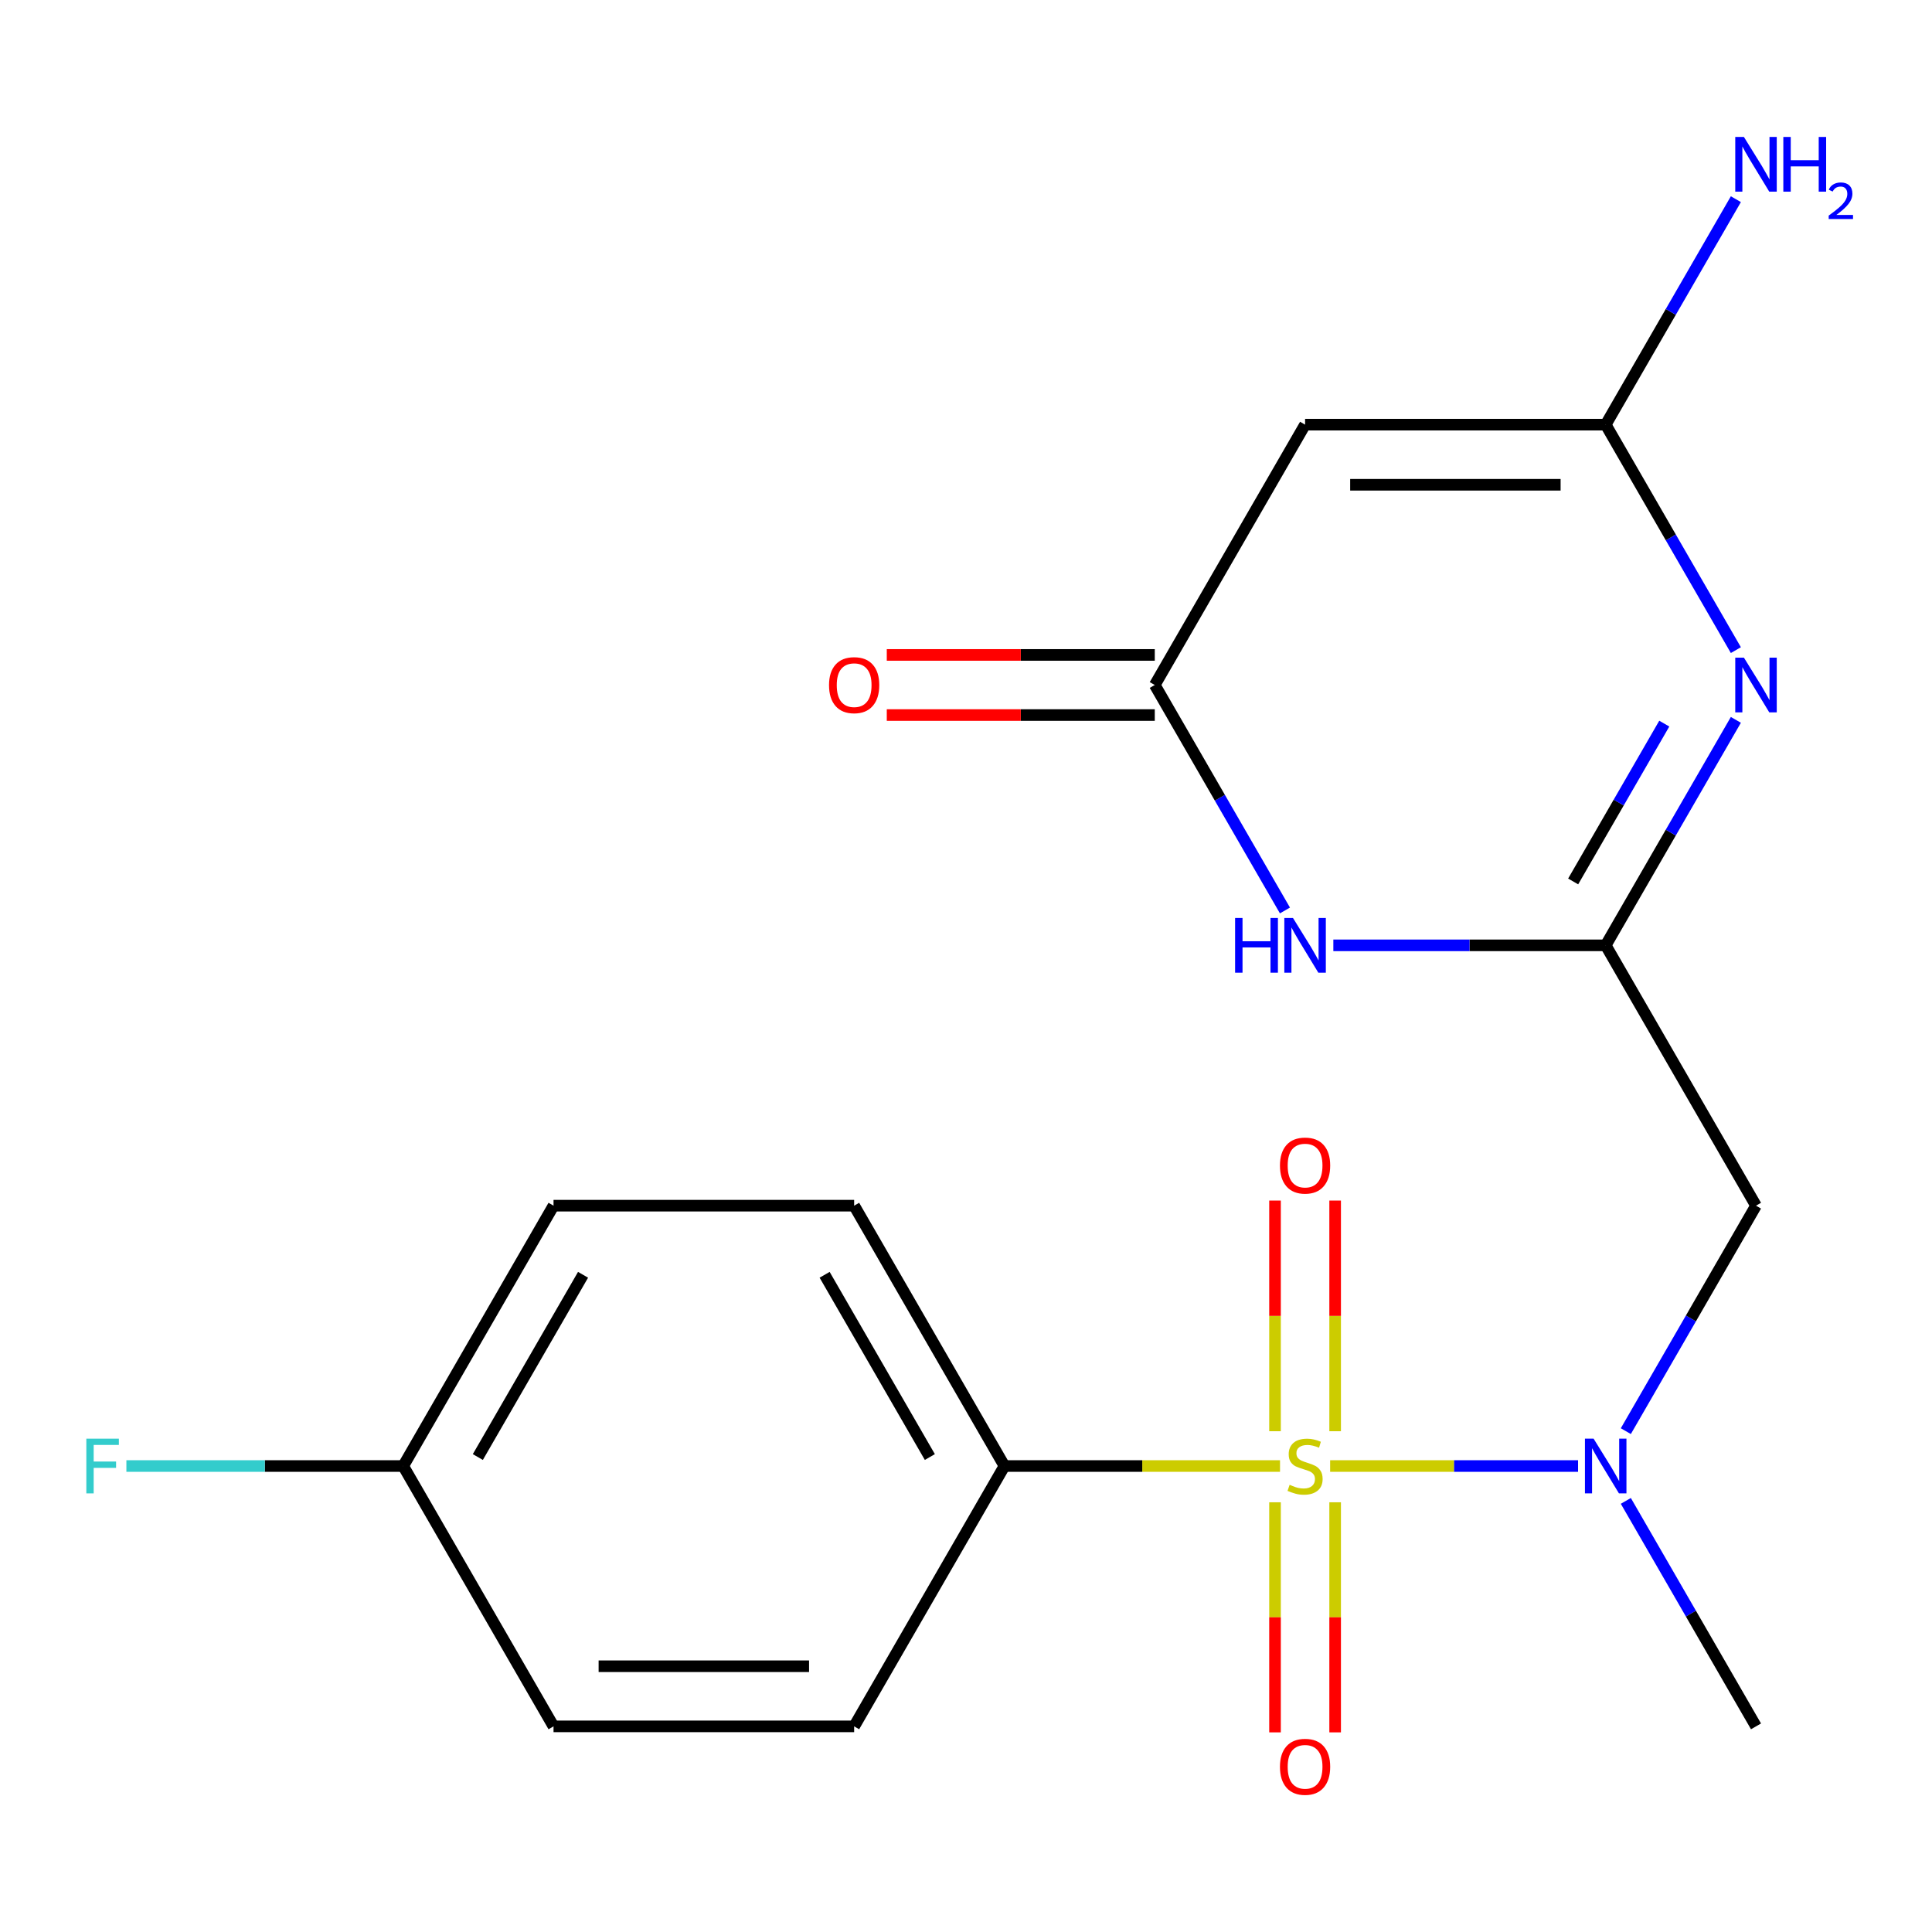<?xml version='1.0' encoding='iso-8859-1'?>
<svg version='1.1' baseProfile='full'
              xmlns='http://www.w3.org/2000/svg'
                      xmlns:rdkit='http://www.rdkit.org/xml'
                      xmlns:xlink='http://www.w3.org/1999/xlink'
                  xml:space='preserve'
width='1000px' height='1000px' viewBox='0 0 1000 1000'>
<!-- END OF HEADER -->
<rect style='opacity:1.0;fill:#FFFFFF;stroke:none' width='1000' height='1000' x='0' y='0'> </rect>
<path class='bond-4' d='M 688.477,758.811 L 752.639,758.811' style='fill:none;fill-rule:evenodd;stroke:#CCCC00;stroke-width:6px;stroke-linecap:butt;stroke-linejoin:miter;stroke-opacity:1' />
<path class='bond-4' d='M 752.639,758.811 L 816.801,758.811' style='fill:none;fill-rule:evenodd;stroke:#0000FF;stroke-width:6px;stroke-linecap:butt;stroke-linejoin:miter;stroke-opacity:1' />
<path class='bond-8' d='M 662.537,758.811 L 591.222,758.811' style='fill:none;fill-rule:evenodd;stroke:#CCCC00;stroke-width:6px;stroke-linecap:butt;stroke-linejoin:miter;stroke-opacity:1' />
<path class='bond-8' d='M 591.222,758.811 L 519.907,758.811' style='fill:none;fill-rule:evenodd;stroke:#000000;stroke-width:6px;stroke-linecap:butt;stroke-linejoin:miter;stroke-opacity:1' />
<path class='bond-9' d='M 691.067,740.801 L 691.067,681.106' style='fill:none;fill-rule:evenodd;stroke:#CCCC00;stroke-width:6px;stroke-linecap:butt;stroke-linejoin:miter;stroke-opacity:1' />
<path class='bond-9' d='M 691.067,681.106 L 691.067,621.411' style='fill:none;fill-rule:evenodd;stroke:#FF0000;stroke-width:6px;stroke-linecap:butt;stroke-linejoin:miter;stroke-opacity:1' />
<path class='bond-9' d='M 659.947,740.801 L 659.947,681.106' style='fill:none;fill-rule:evenodd;stroke:#CCCC00;stroke-width:6px;stroke-linecap:butt;stroke-linejoin:miter;stroke-opacity:1' />
<path class='bond-9' d='M 659.947,681.106 L 659.947,621.411' style='fill:none;fill-rule:evenodd;stroke:#FF0000;stroke-width:6px;stroke-linecap:butt;stroke-linejoin:miter;stroke-opacity:1' />
<path class='bond-10' d='M 659.947,777.581 L 659.947,837.125' style='fill:none;fill-rule:evenodd;stroke:#CCCC00;stroke-width:6px;stroke-linecap:butt;stroke-linejoin:miter;stroke-opacity:1' />
<path class='bond-10' d='M 659.947,837.125 L 659.947,896.67' style='fill:none;fill-rule:evenodd;stroke:#FF0000;stroke-width:6px;stroke-linecap:butt;stroke-linejoin:miter;stroke-opacity:1' />
<path class='bond-10' d='M 691.067,777.581 L 691.067,837.125' style='fill:none;fill-rule:evenodd;stroke:#CCCC00;stroke-width:6px;stroke-linecap:butt;stroke-linejoin:miter;stroke-opacity:1' />
<path class='bond-10' d='M 691.067,837.125 L 691.067,896.67' style='fill:none;fill-rule:evenodd;stroke:#FF0000;stroke-width:6px;stroke-linecap:butt;stroke-linejoin:miter;stroke-opacity:1' />
<path class='bond-0' d='M 831.106,489.304 L 908.906,624.057' style='fill:none;fill-rule:evenodd;stroke:#000000;stroke-width:6px;stroke-linecap:butt;stroke-linejoin:miter;stroke-opacity:1' />
<path class='bond-1' d='M 831.106,489.304 L 864.796,430.952' style='fill:none;fill-rule:evenodd;stroke:#000000;stroke-width:6px;stroke-linecap:butt;stroke-linejoin:miter;stroke-opacity:1' />
<path class='bond-1' d='M 864.796,430.952 L 898.485,372.601' style='fill:none;fill-rule:evenodd;stroke:#0000FF;stroke-width:6px;stroke-linecap:butt;stroke-linejoin:miter;stroke-opacity:1' />
<path class='bond-1' d='M 814.262,456.239 L 837.845,415.392' style='fill:none;fill-rule:evenodd;stroke:#000000;stroke-width:6px;stroke-linecap:butt;stroke-linejoin:miter;stroke-opacity:1' />
<path class='bond-1' d='M 837.845,415.392 L 861.427,374.546' style='fill:none;fill-rule:evenodd;stroke:#0000FF;stroke-width:6px;stroke-linecap:butt;stroke-linejoin:miter;stroke-opacity:1' />
<path class='bond-3' d='M 831.106,489.304 L 760.621,489.304' style='fill:none;fill-rule:evenodd;stroke:#000000;stroke-width:6px;stroke-linecap:butt;stroke-linejoin:miter;stroke-opacity:1' />
<path class='bond-3' d='M 760.621,489.304 L 690.137,489.304' style='fill:none;fill-rule:evenodd;stroke:#0000FF;stroke-width:6px;stroke-linecap:butt;stroke-linejoin:miter;stroke-opacity:1' />
<path class='bond-2' d='M 898.485,336.501 L 864.796,278.149' style='fill:none;fill-rule:evenodd;stroke:#0000FF;stroke-width:6px;stroke-linecap:butt;stroke-linejoin:miter;stroke-opacity:1' />
<path class='bond-2' d='M 864.796,278.149 L 831.106,219.797' style='fill:none;fill-rule:evenodd;stroke:#000000;stroke-width:6px;stroke-linecap:butt;stroke-linejoin:miter;stroke-opacity:1' />
<path class='bond-12' d='M 831.106,219.797 L 864.796,161.446' style='fill:none;fill-rule:evenodd;stroke:#000000;stroke-width:6px;stroke-linecap:butt;stroke-linejoin:miter;stroke-opacity:1' />
<path class='bond-12' d='M 864.796,161.446 L 898.485,103.094' style='fill:none;fill-rule:evenodd;stroke:#0000FF;stroke-width:6px;stroke-linecap:butt;stroke-linejoin:miter;stroke-opacity:1' />
<path class='bond-21' d='M 831.106,219.797 L 675.507,219.797' style='fill:none;fill-rule:evenodd;stroke:#000000;stroke-width:6px;stroke-linecap:butt;stroke-linejoin:miter;stroke-opacity:1' />
<path class='bond-21' d='M 807.766,250.917 L 698.846,250.917' style='fill:none;fill-rule:evenodd;stroke:#000000;stroke-width:6px;stroke-linecap:butt;stroke-linejoin:miter;stroke-opacity:1' />
<path class='bond-6' d='M 665.085,471.254 L 631.396,412.902' style='fill:none;fill-rule:evenodd;stroke:#0000FF;stroke-width:6px;stroke-linecap:butt;stroke-linejoin:miter;stroke-opacity:1' />
<path class='bond-6' d='M 631.396,412.902 L 597.707,354.551' style='fill:none;fill-rule:evenodd;stroke:#000000;stroke-width:6px;stroke-linecap:butt;stroke-linejoin:miter;stroke-opacity:1' />
<path class='bond-7' d='M 841.527,740.761 L 875.217,682.409' style='fill:none;fill-rule:evenodd;stroke:#0000FF;stroke-width:6px;stroke-linecap:butt;stroke-linejoin:miter;stroke-opacity:1' />
<path class='bond-7' d='M 875.217,682.409 L 908.906,624.057' style='fill:none;fill-rule:evenodd;stroke:#000000;stroke-width:6px;stroke-linecap:butt;stroke-linejoin:miter;stroke-opacity:1' />
<path class='bond-19' d='M 841.527,776.861 L 875.217,835.212' style='fill:none;fill-rule:evenodd;stroke:#0000FF;stroke-width:6px;stroke-linecap:butt;stroke-linejoin:miter;stroke-opacity:1' />
<path class='bond-19' d='M 875.217,835.212 L 908.906,893.564' style='fill:none;fill-rule:evenodd;stroke:#000000;stroke-width:6px;stroke-linecap:butt;stroke-linejoin:miter;stroke-opacity:1' />
<path class='bond-5' d='M 675.507,219.797 L 597.707,354.551' style='fill:none;fill-rule:evenodd;stroke:#000000;stroke-width:6px;stroke-linecap:butt;stroke-linejoin:miter;stroke-opacity:1' />
<path class='bond-11' d='M 597.707,338.991 L 528.352,338.991' style='fill:none;fill-rule:evenodd;stroke:#000000;stroke-width:6px;stroke-linecap:butt;stroke-linejoin:miter;stroke-opacity:1' />
<path class='bond-11' d='M 528.352,338.991 L 458.997,338.991' style='fill:none;fill-rule:evenodd;stroke:#FF0000;stroke-width:6px;stroke-linecap:butt;stroke-linejoin:miter;stroke-opacity:1' />
<path class='bond-11' d='M 597.707,370.111 L 528.352,370.111' style='fill:none;fill-rule:evenodd;stroke:#000000;stroke-width:6px;stroke-linecap:butt;stroke-linejoin:miter;stroke-opacity:1' />
<path class='bond-11' d='M 528.352,370.111 L 458.997,370.111' style='fill:none;fill-rule:evenodd;stroke:#FF0000;stroke-width:6px;stroke-linecap:butt;stroke-linejoin:miter;stroke-opacity:1' />
<path class='bond-13' d='M 519.907,758.811 L 442.107,624.057' style='fill:none;fill-rule:evenodd;stroke:#000000;stroke-width:6px;stroke-linecap:butt;stroke-linejoin:miter;stroke-opacity:1' />
<path class='bond-13' d='M 481.286,754.158 L 426.826,659.83' style='fill:none;fill-rule:evenodd;stroke:#000000;stroke-width:6px;stroke-linecap:butt;stroke-linejoin:miter;stroke-opacity:1' />
<path class='bond-14' d='M 519.907,758.811 L 442.107,893.564' style='fill:none;fill-rule:evenodd;stroke:#000000;stroke-width:6px;stroke-linecap:butt;stroke-linejoin:miter;stroke-opacity:1' />
<path class='bond-17' d='M 442.107,624.057 L 286.507,624.057' style='fill:none;fill-rule:evenodd;stroke:#000000;stroke-width:6px;stroke-linecap:butt;stroke-linejoin:miter;stroke-opacity:1' />
<path class='bond-16' d='M 442.107,893.564 L 286.507,893.564' style='fill:none;fill-rule:evenodd;stroke:#000000;stroke-width:6px;stroke-linecap:butt;stroke-linejoin:miter;stroke-opacity:1' />
<path class='bond-16' d='M 418.767,862.444 L 309.847,862.444' style='fill:none;fill-rule:evenodd;stroke:#000000;stroke-width:6px;stroke-linecap:butt;stroke-linejoin:miter;stroke-opacity:1' />
<path class='bond-15' d='M 208.707,758.811 L 286.507,893.564' style='fill:none;fill-rule:evenodd;stroke:#000000;stroke-width:6px;stroke-linecap:butt;stroke-linejoin:miter;stroke-opacity:1' />
<path class='bond-18' d='M 208.707,758.811 L 137.062,758.811' style='fill:none;fill-rule:evenodd;stroke:#000000;stroke-width:6px;stroke-linecap:butt;stroke-linejoin:miter;stroke-opacity:1' />
<path class='bond-18' d='M 137.062,758.811 L 65.418,758.811' style='fill:none;fill-rule:evenodd;stroke:#33CCCC;stroke-width:6px;stroke-linecap:butt;stroke-linejoin:miter;stroke-opacity:1' />
<path class='bond-20' d='M 208.707,758.811 L 286.507,624.057' style='fill:none;fill-rule:evenodd;stroke:#000000;stroke-width:6px;stroke-linecap:butt;stroke-linejoin:miter;stroke-opacity:1' />
<path class='bond-20' d='M 247.328,754.158 L 301.788,659.83' style='fill:none;fill-rule:evenodd;stroke:#000000;stroke-width:6px;stroke-linecap:butt;stroke-linejoin:miter;stroke-opacity:1' />
<path  class='atom-0' d='M 667.507 768.531
Q 667.827 768.651, 669.147 769.211
Q 670.467 769.771, 671.907 770.131
Q 673.387 770.451, 674.827 770.451
Q 677.507 770.451, 679.067 769.171
Q 680.627 767.851, 680.627 765.571
Q 680.627 764.011, 679.827 763.051
Q 679.067 762.091, 677.867 761.571
Q 676.667 761.051, 674.667 760.451
Q 672.147 759.691, 670.627 758.971
Q 669.147 758.251, 668.067 756.731
Q 667.027 755.211, 667.027 752.651
Q 667.027 749.091, 669.427 746.891
Q 671.867 744.691, 676.667 744.691
Q 679.947 744.691, 683.667 746.251
L 682.747 749.331
Q 679.347 747.931, 676.787 747.931
Q 674.027 747.931, 672.507 749.091
Q 670.987 750.211, 671.027 752.171
Q 671.027 753.691, 671.787 754.611
Q 672.587 755.531, 673.707 756.051
Q 674.867 756.571, 676.787 757.171
Q 679.347 757.971, 680.867 758.771
Q 682.387 759.571, 683.467 761.211
Q 684.587 762.811, 684.587 765.571
Q 684.587 769.491, 681.947 771.611
Q 679.347 773.691, 674.987 773.691
Q 672.467 773.691, 670.547 773.131
Q 668.667 772.611, 666.427 771.691
L 667.507 768.531
' fill='#CCCC00'/>
<path  class='atom-2' d='M 902.646 340.391
L 911.926 355.391
Q 912.846 356.871, 914.326 359.551
Q 915.806 362.231, 915.886 362.391
L 915.886 340.391
L 919.646 340.391
L 919.646 368.711
L 915.766 368.711
L 905.806 352.311
Q 904.646 350.391, 903.406 348.191
Q 902.206 345.991, 901.846 345.311
L 901.846 368.711
L 898.166 368.711
L 898.166 340.391
L 902.646 340.391
' fill='#0000FF'/>
<path  class='atom-4' d='M 639.287 475.144
L 643.127 475.144
L 643.127 487.184
L 657.607 487.184
L 657.607 475.144
L 661.447 475.144
L 661.447 503.464
L 657.607 503.464
L 657.607 490.384
L 643.127 490.384
L 643.127 503.464
L 639.287 503.464
L 639.287 475.144
' fill='#0000FF'/>
<path  class='atom-4' d='M 669.247 475.144
L 678.527 490.144
Q 679.447 491.624, 680.927 494.304
Q 682.407 496.984, 682.487 497.144
L 682.487 475.144
L 686.247 475.144
L 686.247 503.464
L 682.367 503.464
L 672.407 487.064
Q 671.247 485.144, 670.007 482.944
Q 668.807 480.744, 668.447 480.064
L 668.447 503.464
L 664.767 503.464
L 664.767 475.144
L 669.247 475.144
' fill='#0000FF'/>
<path  class='atom-5' d='M 824.846 744.651
L 834.126 759.651
Q 835.046 761.131, 836.526 763.811
Q 838.006 766.491, 838.086 766.651
L 838.086 744.651
L 841.846 744.651
L 841.846 772.971
L 837.966 772.971
L 828.006 756.571
Q 826.846 754.651, 825.606 752.451
Q 824.406 750.251, 824.046 749.571
L 824.046 772.971
L 820.366 772.971
L 820.366 744.651
L 824.846 744.651
' fill='#0000FF'/>
<path  class='atom-10' d='M 662.507 603.291
Q 662.507 596.491, 665.867 592.691
Q 669.227 588.891, 675.507 588.891
Q 681.787 588.891, 685.147 592.691
Q 688.507 596.491, 688.507 603.291
Q 688.507 610.171, 685.107 614.091
Q 681.707 617.971, 675.507 617.971
Q 669.267 617.971, 665.867 614.091
Q 662.507 610.211, 662.507 603.291
M 675.507 614.771
Q 679.827 614.771, 682.147 611.891
Q 684.507 608.971, 684.507 603.291
Q 684.507 597.731, 682.147 594.931
Q 679.827 592.091, 675.507 592.091
Q 671.187 592.091, 668.827 594.891
Q 666.507 597.691, 666.507 603.291
Q 666.507 609.011, 668.827 611.891
Q 671.187 614.771, 675.507 614.771
' fill='#FF0000'/>
<path  class='atom-11' d='M 662.507 914.49
Q 662.507 907.69, 665.867 903.89
Q 669.227 900.09, 675.507 900.09
Q 681.787 900.09, 685.147 903.89
Q 688.507 907.69, 688.507 914.49
Q 688.507 921.37, 685.107 925.29
Q 681.707 929.17, 675.507 929.17
Q 669.267 929.17, 665.867 925.29
Q 662.507 921.41, 662.507 914.49
M 675.507 925.97
Q 679.827 925.97, 682.147 923.09
Q 684.507 920.17, 684.507 914.49
Q 684.507 908.93, 682.147 906.13
Q 679.827 903.29, 675.507 903.29
Q 671.187 903.29, 668.827 906.09
Q 666.507 908.89, 666.507 914.49
Q 666.507 920.21, 668.827 923.09
Q 671.187 925.97, 675.507 925.97
' fill='#FF0000'/>
<path  class='atom-12' d='M 429.107 354.631
Q 429.107 347.831, 432.467 344.031
Q 435.827 340.231, 442.107 340.231
Q 448.387 340.231, 451.747 344.031
Q 455.107 347.831, 455.107 354.631
Q 455.107 361.511, 451.707 365.431
Q 448.307 369.311, 442.107 369.311
Q 435.867 369.311, 432.467 365.431
Q 429.107 361.551, 429.107 354.631
M 442.107 366.111
Q 446.427 366.111, 448.747 363.231
Q 451.107 360.311, 451.107 354.631
Q 451.107 349.071, 448.747 346.271
Q 446.427 343.431, 442.107 343.431
Q 437.787 343.431, 435.427 346.231
Q 433.107 349.031, 433.107 354.631
Q 433.107 360.351, 435.427 363.231
Q 437.787 366.111, 442.107 366.111
' fill='#FF0000'/>
<path  class='atom-13' d='M 902.646 70.884
L 911.926 85.884
Q 912.846 87.364, 914.326 90.044
Q 915.806 92.724, 915.886 92.884
L 915.886 70.884
L 919.646 70.884
L 919.646 99.204
L 915.766 99.204
L 905.806 82.804
Q 904.646 80.884, 903.406 78.684
Q 902.206 76.484, 901.846 75.804
L 901.846 99.204
L 898.166 99.204
L 898.166 70.884
L 902.646 70.884
' fill='#0000FF'/>
<path  class='atom-13' d='M 923.046 70.884
L 926.886 70.884
L 926.886 82.924
L 941.366 82.924
L 941.366 70.884
L 945.206 70.884
L 945.206 99.204
L 941.366 99.204
L 941.366 86.124
L 926.886 86.124
L 926.886 99.204
L 923.046 99.204
L 923.046 70.884
' fill='#0000FF'/>
<path  class='atom-13' d='M 946.579 98.211
Q 947.265 96.442, 948.902 95.465
Q 950.539 94.462, 952.809 94.462
Q 955.634 94.462, 957.218 95.993
Q 958.802 97.524, 958.802 100.243
Q 958.802 103.015, 956.743 105.603
Q 954.71 108.19, 950.486 111.252
L 959.119 111.252
L 959.119 113.364
L 946.526 113.364
L 946.526 111.595
Q 950.011 109.114, 952.07 107.266
Q 954.156 105.418, 955.159 103.755
Q 956.162 102.091, 956.162 100.375
Q 956.162 98.58, 955.265 97.577
Q 954.367 96.574, 952.809 96.574
Q 951.305 96.574, 950.301 97.181
Q 949.298 97.788, 948.585 99.135
L 946.579 98.211
' fill='#0000FF'/>
<path  class='atom-19' d='M 44.688 744.651
L 61.528 744.651
L 61.528 747.891
L 48.488 747.891
L 48.488 756.491
L 60.088 756.491
L 60.088 759.771
L 48.488 759.771
L 48.488 772.971
L 44.688 772.971
L 44.688 744.651
' fill='#33CCCC'/>
</svg>
